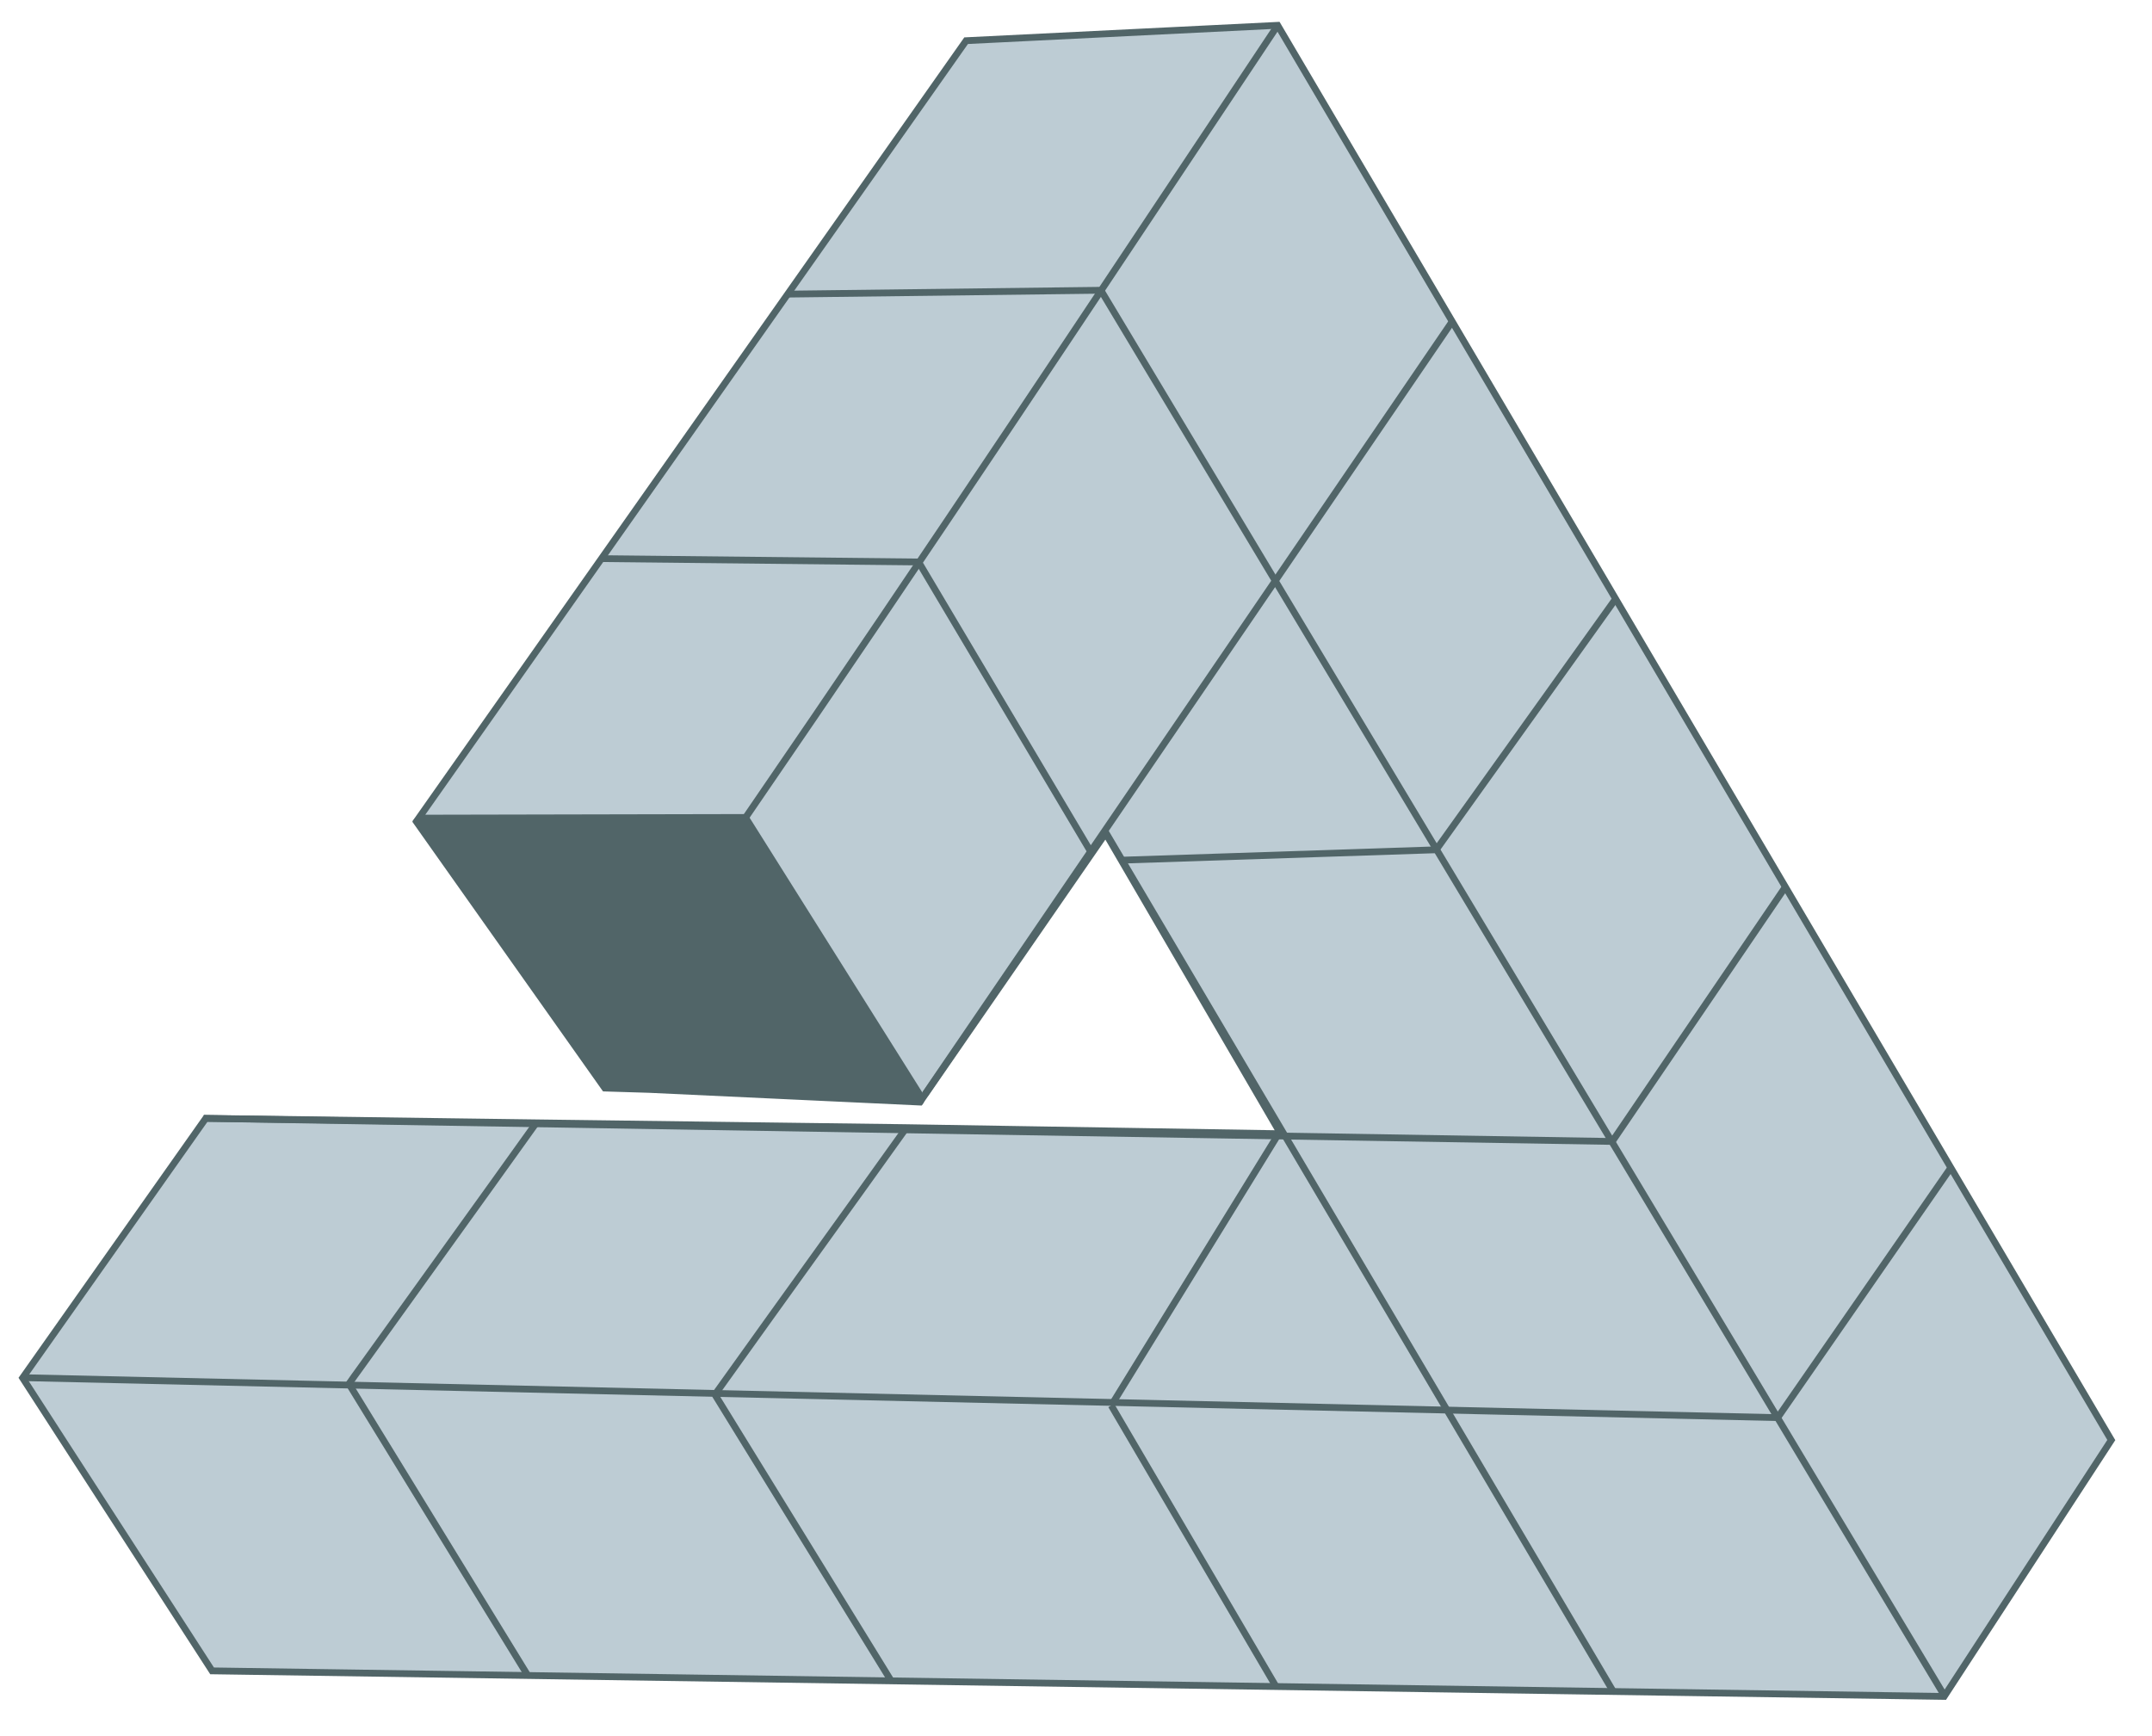 <?xml version="1.0" encoding="utf-8"?>
<!-- Generator: Adobe Illustrator 27.9.0, SVG Export Plug-In . SVG Version: 6.00 Build 0)  -->
<svg version="1.1" id="Lager_1" xmlns="http://www.w3.org/2000/svg" xmlns:xlink="http://www.w3.org/1999/xlink" x="0px" y="0px"
	 viewBox="0 0 951.8 768" style="enable-background:new 0 0 951.8 768;" xml:space="preserve">
<style type="text/css">
	.st0{fill:#516568;stroke:#516568;stroke-width:3;stroke-miterlimit:10;}
	.st1{fill:none;stroke:#516568;stroke-width:3;stroke-miterlimit:10;}
	.st2{fill:#BDCCD4;stroke:#516568;stroke-width:3;stroke-miterlimit:10;}
</style>
<path class="st0" d="M185.5,362.7c-0.7,1.1-0.8,0-1.3,0.8l83.3,117.8l19.7,0.6l119.7,5.6c0,0,0.5-0.7,0.5-0.8l-77.7-128"/>
<line class="st1" x1="486.7" y1="128.4" x2="348.8" y2="130.7"/>
<polygon class="st2" points="565.1,11.2 427.3,18 185.2,361.9 329.7,361.6 407.9,486 489,368.6 566.4,501.5 400.3,498.8 
	238.4,496.7 238.4,496.7 91,494.7 10,609.5 93.8,739.1 859.9,750.4 933.8,637 "/>
<line class="st1" x1="10" y1="609.4" x2="786.8" y2="627.1"/>
<line class="st1" x1="486.6" y1="127.9" x2="859.8" y2="749.8"/>
<path class="st1" d="M237.4,496.4c-26.2,36.7-52.1,72.5-78.4,109.2c-1.6,2.2-3.2,4.4-4.7,6.6"/>
<path class="st1" d="M400.2,499.8c-26.5,37.1-52.7,73.3-79.2,110.4c-1.6,2.2-3.2,4.5-4.8,6.7"/>
<path class="st1" d="M565.1,11.2c-81.5,122.3-152.7,230.1-235.3,350.4"/>
<line class="st1" x1="90.1" y1="494.7" x2="712.1" y2="504.9"/>
<line class="st1" x1="409.2" y1="483.9" x2="642.3" y2="142.2"/>
<line class="st1" x1="713.5" y1="748.2" x2="488.8" y2="367.8"/>
<line class="st1" x1="786.1" y1="627.3" x2="863" y2="516.3"/>
<line class="st1" x1="712.9" y1="505.2" x2="789.6" y2="392.4"/>
<line class="st1" x1="635.2" y1="375.9" x2="714.5" y2="265"/>
<line class="st1" x1="482.5" y1="376.9" x2="406" y2="248.1"/>
<path class="st1" d="M320.5,371.9"/>
<path class="st1" d="M402.4,495.7"/>
<line class="st1" x1="496" y1="380.5" x2="635.2" y2="375.9"/>
<line class="st1" x1="566.3" y1="500.2" x2="491.5" y2="621.7"/>
<line class="st1" x1="491.5" y1="621.7" x2="564.4" y2="746.1"/>
<line class="st1" x1="316.2" y1="616.9" x2="394.2" y2="743.6"/>
<line class="st1" x1="154.3" y1="612.1" x2="233.1" y2="740.6"/>
<path class="st1" d="M175.3,375.3"/>
<path class="st1" d="M320.5,371.9"/>
<line class="st1" x1="406.9" y1="248.6" x2="266" y2="247.1"/>
<line class="st1" x1="486.7" y1="128.4" x2="348.6" y2="130.1"/>
</svg>
